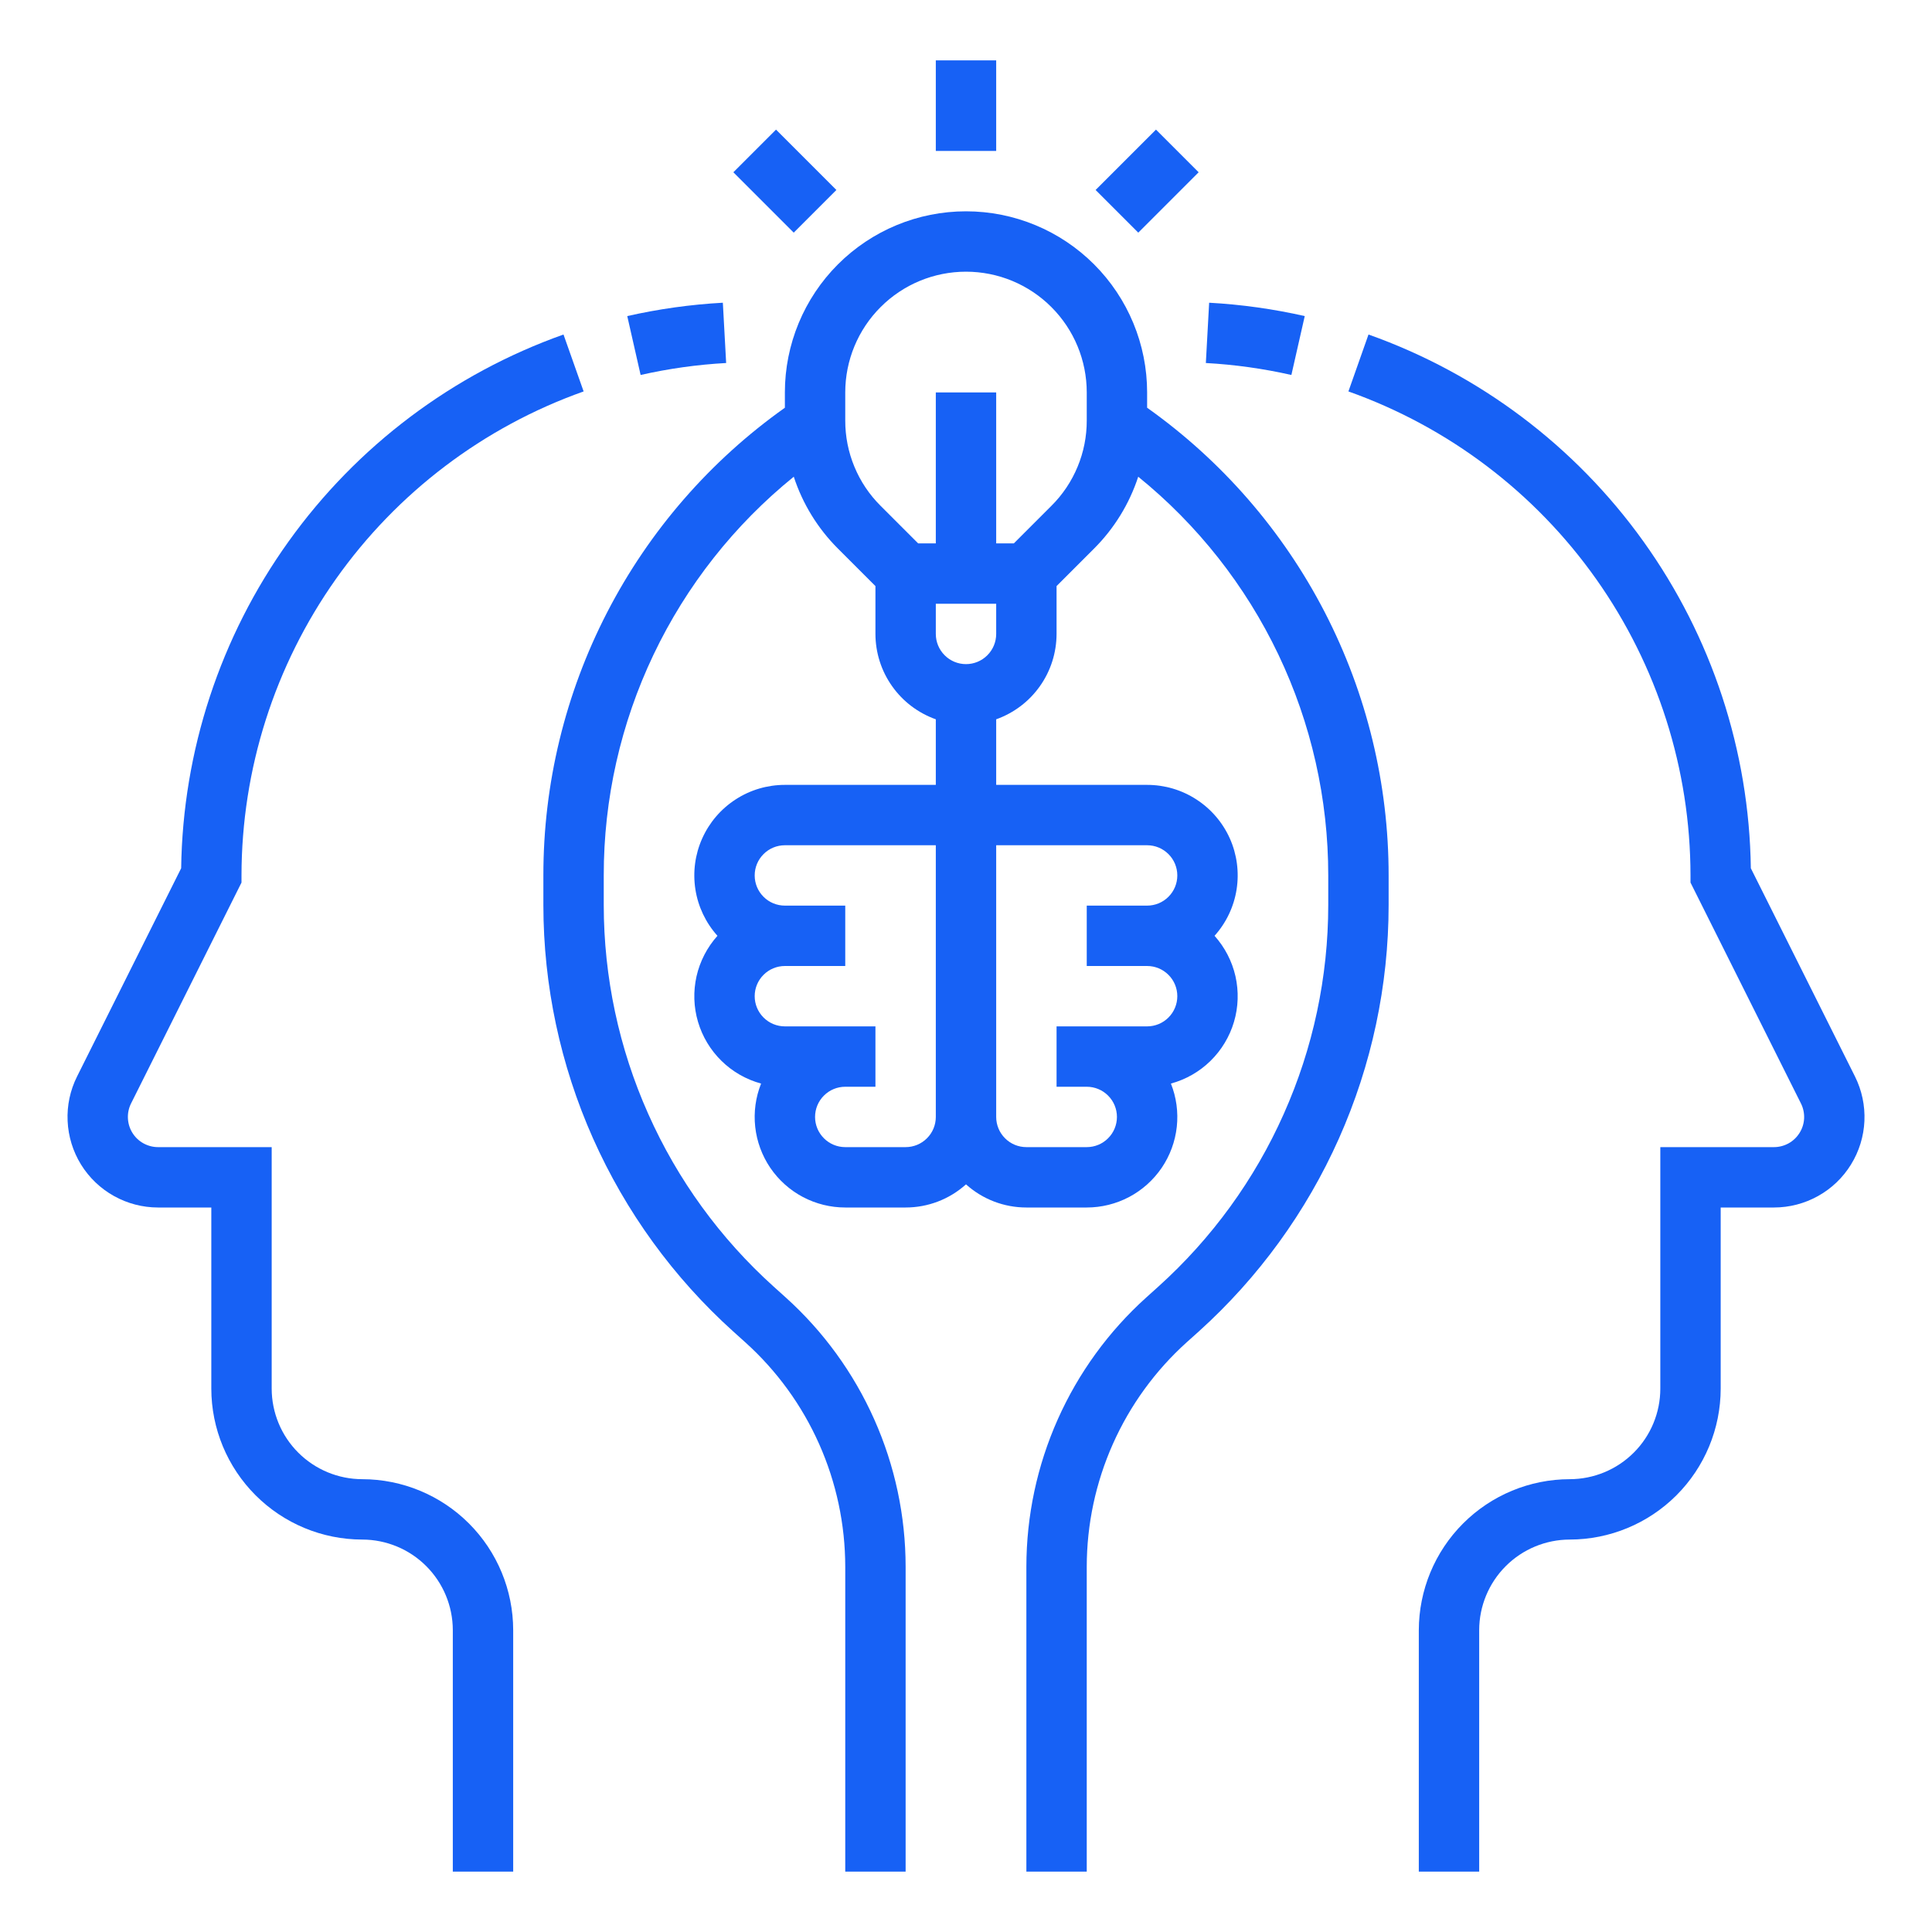 <svg width="48" height="48" viewBox="0 0 48 48" fill="none" xmlns="http://www.w3.org/2000/svg">
<g id="brainstorming_2686139 1">
<g id="OUTLINE">
<path id="Vector" d="M24.75 1.5H23.25V3.75H24.75V1.5Z" fill="#1761F5"/>
<path id="Vector_2" d="M28.72 3.22L27.22 4.72L28.28 5.78L29.78 4.28L28.72 3.22Z" fill="#1761F5"/>
<path id="Vector_3" d="M19.28 3.22L18.22 4.28L19.72 5.78L20.78 4.72L19.28 3.22Z" fill="#1761F5"/>
<path id="Vector_4" d="M28.5 10.13V9.75C28.5 8.557 28.026 7.412 27.182 6.568C26.338 5.724 25.194 5.25 24 5.25C22.806 5.25 21.662 5.724 20.818 6.568C19.974 7.412 19.5 8.557 19.5 9.75V10.13C17.644 11.446 16.13 13.188 15.086 15.21C14.042 17.232 13.498 19.474 13.5 21.75V22.488C13.501 24.485 13.922 26.46 14.734 28.284C15.547 30.109 16.733 31.742 18.217 33.08L18.517 33.35C19.298 34.053 19.923 34.913 20.35 35.873C20.778 36.834 20.999 37.873 21 38.924V46.5H22.5V38.924C22.499 37.663 22.234 36.416 21.72 35.263C21.207 34.111 20.458 33.079 19.521 32.235L19.221 31.965C17.893 30.768 16.831 29.307 16.105 27.674C15.377 26.042 15.001 24.275 15 22.488V21.75C14.998 19.851 15.421 17.976 16.238 16.262C17.055 14.548 18.245 13.039 19.721 11.844C19.941 12.517 20.317 13.129 20.818 13.629L21.75 14.561V15.75C21.751 16.215 21.895 16.669 22.164 17.048C22.432 17.428 22.812 17.715 23.25 17.871V19.5H19.5C19.066 19.5 18.64 19.625 18.276 19.862C17.911 20.098 17.623 20.435 17.446 20.831C17.268 21.228 17.21 21.668 17.277 22.097C17.344 22.526 17.535 22.927 17.825 23.25C17.569 23.536 17.39 23.882 17.305 24.256C17.221 24.631 17.233 25.02 17.342 25.388C17.451 25.756 17.652 26.09 17.926 26.358C18.2 26.627 18.539 26.82 18.909 26.921C18.773 27.262 18.723 27.631 18.763 27.996C18.803 28.361 18.932 28.711 19.138 29.015C19.345 29.318 19.622 29.567 19.947 29.739C20.271 29.91 20.633 30 21 30H22.5C23.054 30 23.588 29.796 24 29.425C24.412 29.796 24.946 30 25.5 30H27C27.367 30 27.729 29.91 28.053 29.739C28.378 29.567 28.655 29.318 28.862 29.015C29.068 28.711 29.197 28.361 29.237 27.996C29.277 27.631 29.227 27.262 29.091 26.921C29.461 26.82 29.8 26.627 30.074 26.358C30.348 26.09 30.549 25.756 30.658 25.388C30.767 25.02 30.779 24.631 30.695 24.256C30.61 23.882 30.431 23.536 30.175 23.25C30.465 22.927 30.656 22.526 30.723 22.097C30.79 21.668 30.732 21.228 30.555 20.831C30.377 20.435 30.089 20.098 29.724 19.862C29.36 19.625 28.934 19.5 28.5 19.5H24.75V17.871C25.188 17.715 25.568 17.428 25.836 17.048C26.105 16.669 26.249 16.215 26.25 15.75V14.561L27.182 13.629C27.683 13.129 28.059 12.517 28.279 11.844C29.754 13.039 30.944 14.549 31.761 16.262C32.578 17.976 33.001 19.851 33 21.75V22.488C32.999 24.275 32.623 26.042 31.895 27.674C31.169 29.307 30.107 30.768 28.779 31.965L28.479 32.235C27.542 33.079 26.793 34.111 26.28 35.263C25.766 36.416 25.501 37.663 25.5 38.924V46.5H27V38.924C27.001 37.873 27.222 36.834 27.65 35.873C28.077 34.913 28.702 34.053 29.483 33.349L29.783 33.08C31.267 31.742 32.453 30.109 33.266 28.284C34.078 26.46 34.499 24.485 34.5 22.488V21.75C34.501 19.475 33.957 17.232 32.913 15.21C31.869 13.189 30.356 11.447 28.5 10.13ZM22.5 28.5H21C20.801 28.5 20.61 28.421 20.47 28.28C20.329 28.14 20.25 27.949 20.25 27.75C20.25 27.551 20.329 27.36 20.47 27.22C20.61 27.079 20.801 27 21 27H21.75V25.5H19.5C19.301 25.5 19.11 25.421 18.97 25.28C18.829 25.14 18.75 24.949 18.75 24.75C18.75 24.551 18.829 24.36 18.97 24.22C19.11 24.079 19.301 24 19.5 24H21V22.5H19.5C19.301 22.5 19.11 22.421 18.97 22.28C18.829 22.14 18.75 21.949 18.75 21.75C18.75 21.551 18.829 21.36 18.97 21.22C19.11 21.079 19.301 21 19.5 21H23.25V27.75C23.25 27.949 23.171 28.14 23.03 28.28C22.89 28.421 22.699 28.5 22.5 28.5ZM28.5 21C28.699 21 28.89 21.079 29.03 21.22C29.171 21.36 29.25 21.551 29.25 21.75C29.25 21.949 29.171 22.14 29.03 22.28C28.89 22.421 28.699 22.5 28.5 22.5H27V24H28.5C28.699 24 28.89 24.079 29.03 24.22C29.171 24.36 29.25 24.551 29.25 24.75C29.25 24.949 29.171 25.14 29.03 25.28C28.89 25.421 28.699 25.5 28.5 25.5H26.25V27H27C27.199 27 27.39 27.079 27.53 27.22C27.671 27.36 27.75 27.551 27.75 27.75C27.75 27.949 27.671 28.14 27.53 28.28C27.39 28.421 27.199 28.5 27 28.5H25.5C25.301 28.5 25.11 28.421 24.97 28.28C24.829 28.14 24.75 27.949 24.75 27.75V21H28.5ZM24 16.5C23.801 16.5 23.61 16.421 23.47 16.28C23.329 16.14 23.25 15.949 23.25 15.75V15H24.75V15.75C24.75 15.949 24.671 16.14 24.53 16.28C24.39 16.421 24.199 16.5 24 16.5ZM27 10.447C27.001 10.841 26.924 11.231 26.773 11.595C26.622 11.96 26.401 12.29 26.121 12.568L25.189 13.5H24.75V9.75H23.25V13.5H22.811L21.879 12.568C21.599 12.29 21.378 11.96 21.227 11.595C21.076 11.231 20.999 10.841 21 10.447V9.75C21 8.954 21.316 8.191 21.879 7.629C22.441 7.066 23.204 6.75 24 6.75C24.796 6.75 25.559 7.066 26.121 7.629C26.684 8.191 27 8.954 27 9.75V10.447Z" fill="#1761F5"/>
<path id="Vector_5" d="M18.041 9.019L17.959 7.521C17.159 7.565 16.365 7.676 15.584 7.853L15.916 9.316C16.615 9.158 17.326 9.058 18.041 9.019Z" fill="#1761F5"/>
<path id="Vector_6" d="M9 36.75C8.404 36.749 7.832 36.512 7.41 36.09C6.988 35.669 6.751 35.096 6.75 34.5V28.5H3.927C3.799 28.5 3.674 28.467 3.562 28.405C3.45 28.343 3.356 28.253 3.289 28.144C3.222 28.036 3.184 27.912 3.178 27.784C3.172 27.656 3.199 27.529 3.256 27.415L6 21.927V21.75C6.003 19.113 6.821 16.542 8.343 14.389C9.865 12.236 12.015 10.607 14.5 9.725L14 8.311C11.252 9.287 8.869 11.08 7.171 13.451C5.472 15.821 4.541 18.655 4.501 21.571L1.915 26.744C1.743 27.087 1.662 27.468 1.68 27.851C1.697 28.234 1.812 28.607 2.013 28.933C2.215 29.259 2.497 29.529 2.832 29.715C3.167 29.902 3.544 30 3.927 30H5.25V34.5C5.251 35.494 5.647 36.447 6.35 37.15C7.053 37.853 8.006 38.249 9 38.25C9.597 38.251 10.169 38.488 10.59 38.91C11.012 39.332 11.249 39.904 11.25 40.5V46.5H12.75V40.5C12.749 39.506 12.354 38.553 11.651 37.85C10.948 37.147 9.994 36.751 9 36.75Z" fill="#1761F5"/>
<path id="Vector_7" d="M32.416 7.853C31.635 7.676 30.841 7.565 30.041 7.521L29.959 9.019C30.674 9.058 31.385 9.158 32.084 9.316L32.416 7.853Z" fill="#1761F5"/>
<path id="Vector_8" d="M46.086 26.744L43.499 21.571C43.46 18.655 42.528 15.821 40.83 13.451C39.132 11.08 36.748 9.287 34 8.311L33.501 9.725C35.985 10.607 38.136 12.236 39.658 14.389C41.18 16.542 41.998 19.113 42 21.75V21.927L44.744 27.415C44.801 27.529 44.828 27.656 44.823 27.784C44.817 27.912 44.779 28.036 44.711 28.144C44.644 28.253 44.55 28.343 44.439 28.405C44.327 28.467 44.201 28.5 44.073 28.5H41.25V34.5C41.25 35.096 41.013 35.669 40.591 36.09C40.169 36.512 39.597 36.749 39 36.75C38.006 36.751 37.053 37.147 36.35 37.85C35.647 38.553 35.252 39.506 35.25 40.5V46.5H36.75V40.5C36.751 39.904 36.988 39.332 37.41 38.91C37.832 38.488 38.404 38.251 39 38.25C39.995 38.249 40.948 37.853 41.651 37.15C42.354 36.447 42.749 35.494 42.75 34.5V30H44.073C44.457 30 44.834 29.902 45.169 29.715C45.504 29.529 45.786 29.259 45.987 28.933C46.189 28.607 46.304 28.234 46.321 27.851C46.338 27.468 46.257 27.087 46.086 26.744Z" fill="#1761F5"/>
</g>
</g>
</svg>

